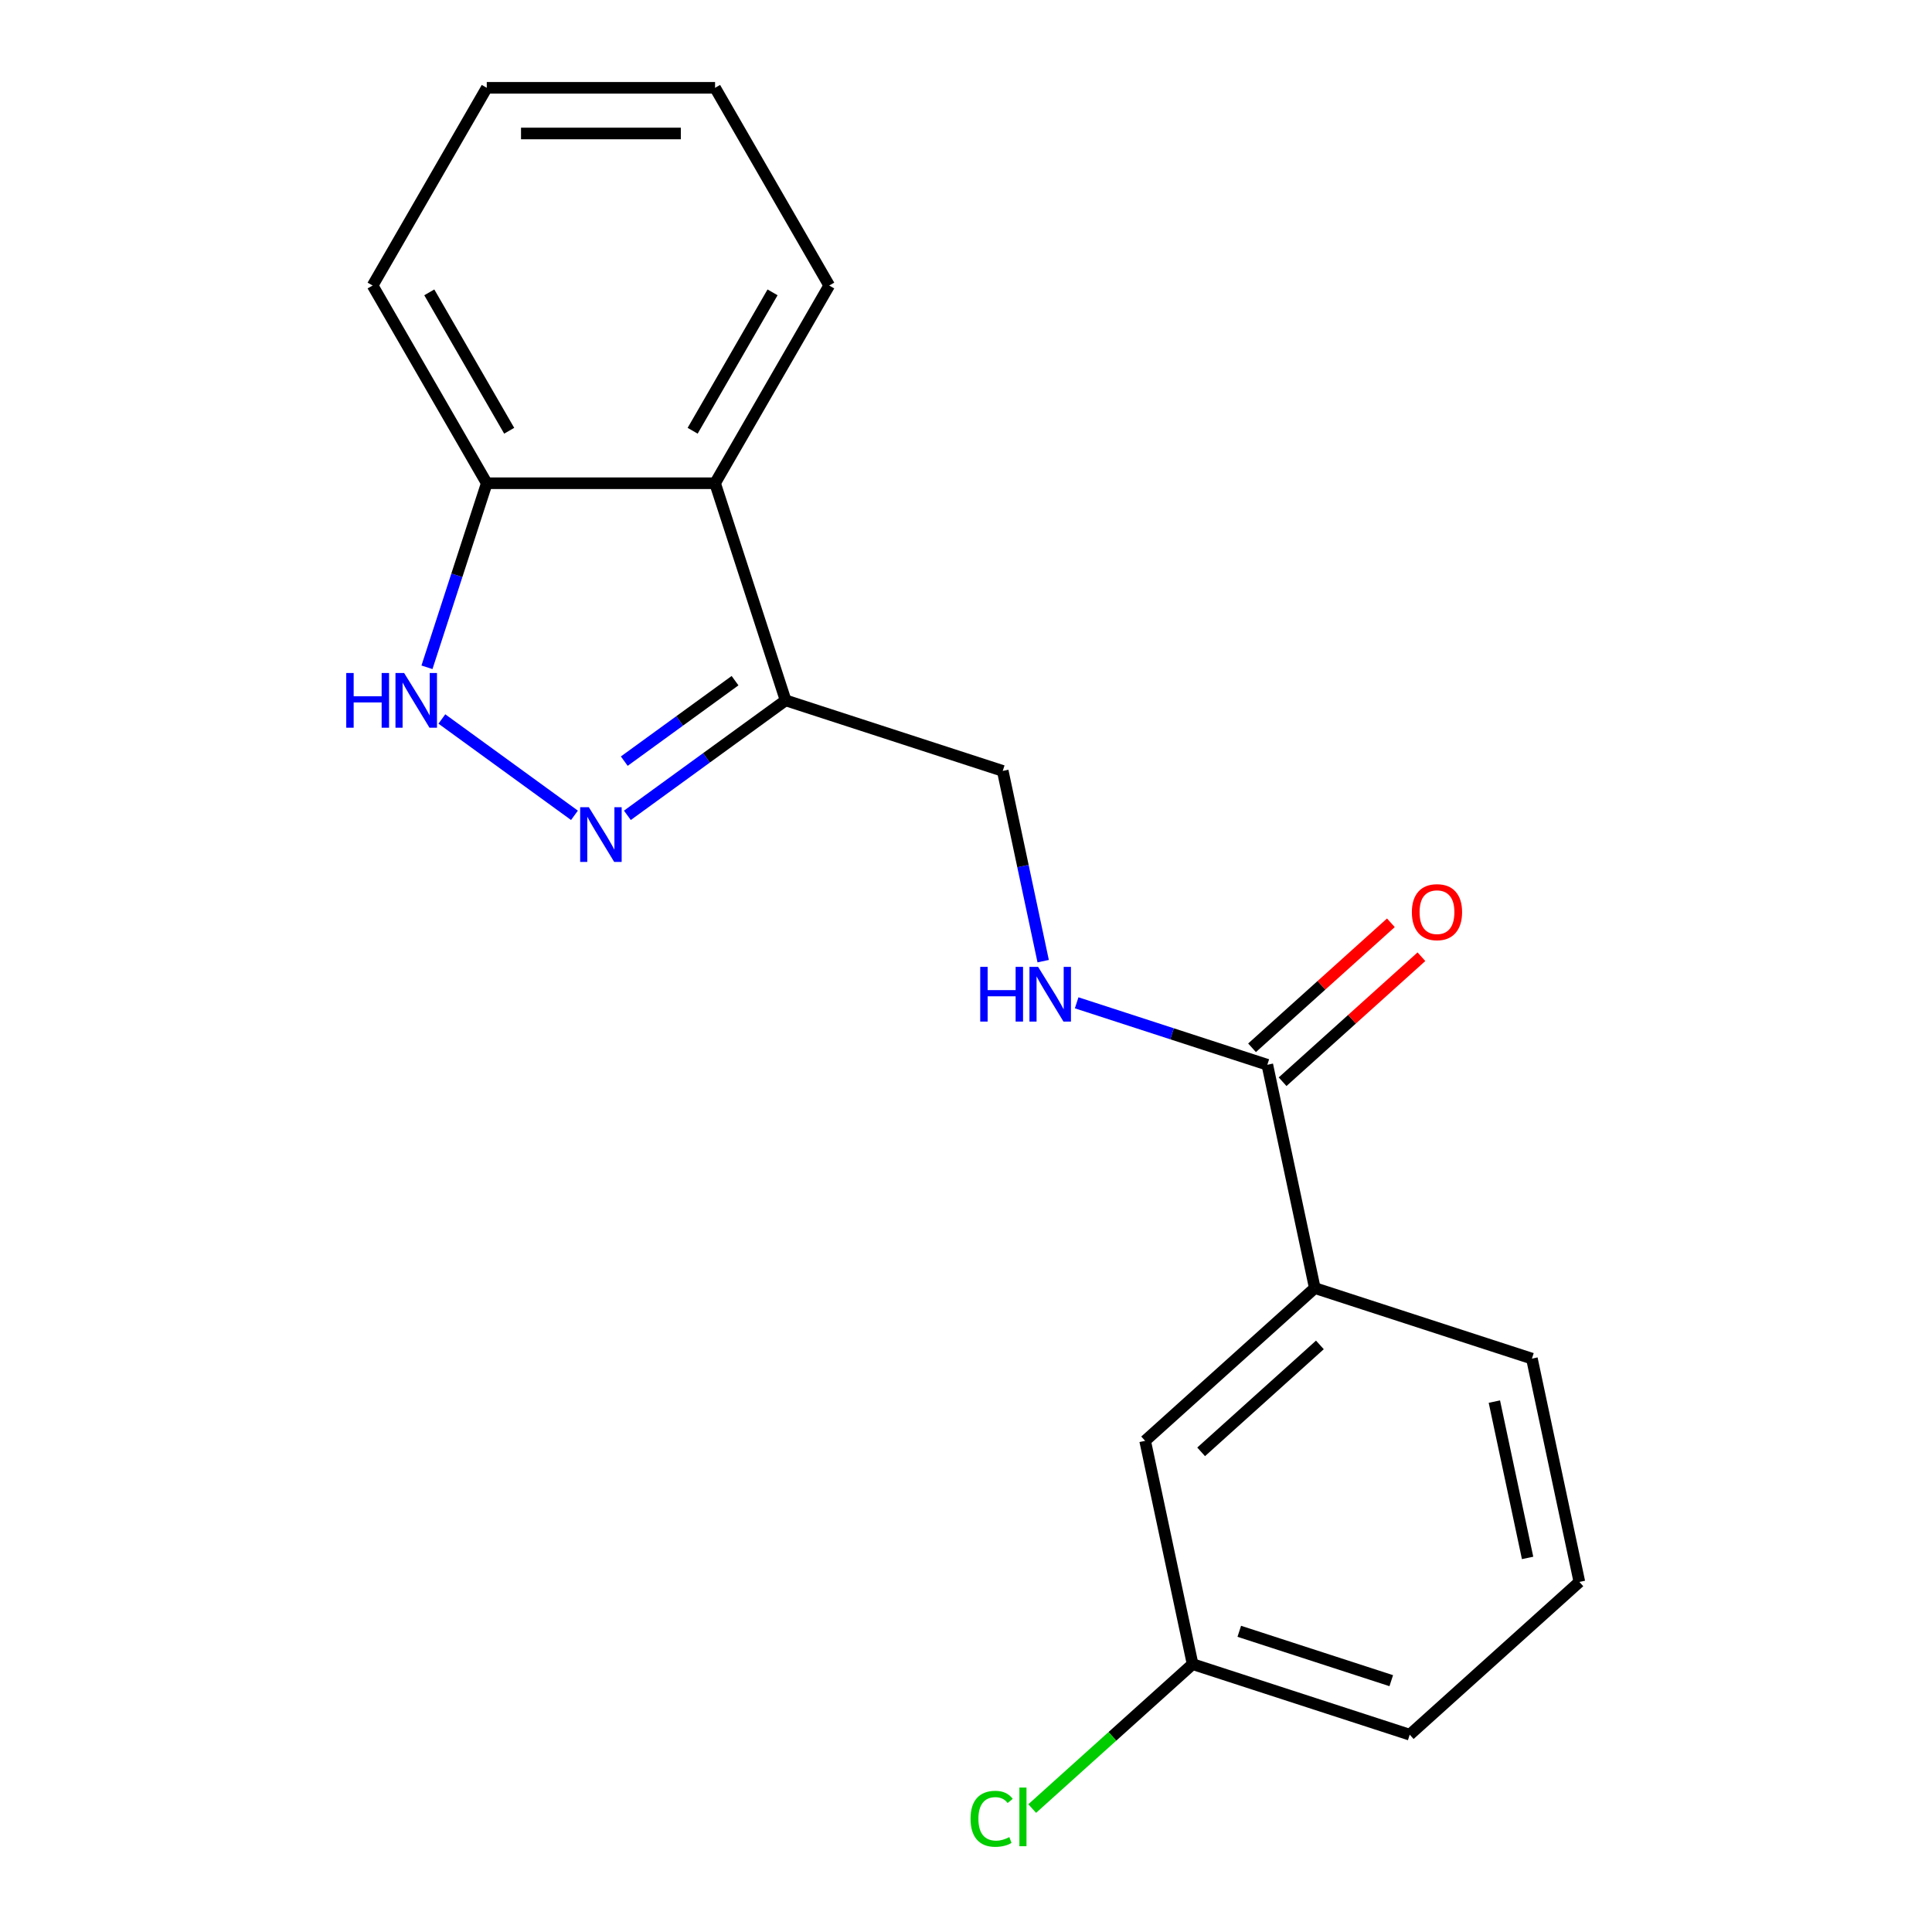 <?xml version='1.0' encoding='iso-8859-1'?>
<svg version='1.1' baseProfile='full'
              xmlns='http://www.w3.org/2000/svg'
                      xmlns:rdkit='http://www.rdkit.org/xml'
                      xmlns:xlink='http://www.w3.org/1999/xlink'
                  xml:space='preserve'
width='1000px' height='1000px' viewBox='0 0 1000 1000'>
<!-- END OF HEADER -->
<rect style='opacity:1.0;fill:#FFFFFF;stroke:none' width='1000' height='1000' x='0' y='0'> </rect>
<path class='bond-0' d='M 297.341,422.012 L 228.708,372.147' style='fill:none;fill-rule:evenodd;stroke:#0000FF;stroke-width:6px;stroke-linecap:butt;stroke-linejoin:miter;stroke-opacity:1' />
<path class='bond-1' d='M 324.729,422.012 L 365.681,392.258' style='fill:none;fill-rule:evenodd;stroke:#0000FF;stroke-width:6px;stroke-linecap:butt;stroke-linejoin:miter;stroke-opacity:1' />
<path class='bond-1' d='M 365.681,392.258 L 406.633,362.505' style='fill:none;fill-rule:evenodd;stroke:#000000;stroke-width:6px;stroke-linecap:butt;stroke-linejoin:miter;stroke-opacity:1' />
<path class='bond-1' d='M 323.123,393.966 L 351.79,373.139' style='fill:none;fill-rule:evenodd;stroke:#0000FF;stroke-width:6px;stroke-linecap:butt;stroke-linejoin:miter;stroke-opacity:1' />
<path class='bond-1' d='M 351.79,373.139 L 380.456,352.312' style='fill:none;fill-rule:evenodd;stroke:#000000;stroke-width:6px;stroke-linecap:butt;stroke-linejoin:miter;stroke-opacity:1' />
<path class='bond-5' d='M 220.998,345.391 L 236.475,297.757' style='fill:none;fill-rule:evenodd;stroke:#0000FF;stroke-width:6px;stroke-linecap:butt;stroke-linejoin:miter;stroke-opacity:1' />
<path class='bond-5' d='M 236.475,297.757 L 251.952,250.123' style='fill:none;fill-rule:evenodd;stroke:#000000;stroke-width:6px;stroke-linecap:butt;stroke-linejoin:miter;stroke-opacity:1' />
<path class='bond-2' d='M 406.633,362.505 L 370.117,250.123' style='fill:none;fill-rule:evenodd;stroke:#000000;stroke-width:6px;stroke-linecap:butt;stroke-linejoin:miter;stroke-opacity:1' />
<path class='bond-7' d='M 406.633,362.505 L 519.015,399.02' style='fill:none;fill-rule:evenodd;stroke:#000000;stroke-width:6px;stroke-linecap:butt;stroke-linejoin:miter;stroke-opacity:1' />
<path class='bond-12' d='M 370.117,250.123 L 429.2,147.789' style='fill:none;fill-rule:evenodd;stroke:#000000;stroke-width:6px;stroke-linecap:butt;stroke-linejoin:miter;stroke-opacity:1' />
<path class='bond-12' d='M 358.513,222.956 L 399.871,151.322' style='fill:none;fill-rule:evenodd;stroke:#000000;stroke-width:6px;stroke-linecap:butt;stroke-linejoin:miter;stroke-opacity:1' />
<path class='bond-19' d='M 370.117,250.123 L 251.952,250.123' style='fill:none;fill-rule:evenodd;stroke:#000000;stroke-width:6px;stroke-linecap:butt;stroke-linejoin:miter;stroke-opacity:1' />
<path class='bond-3' d='M 655.965,551.119 L 606.621,535.086' style='fill:none;fill-rule:evenodd;stroke:#000000;stroke-width:6px;stroke-linecap:butt;stroke-linejoin:miter;stroke-opacity:1' />
<path class='bond-3' d='M 606.621,535.086 L 557.277,519.053' style='fill:none;fill-rule:evenodd;stroke:#0000FF;stroke-width:6px;stroke-linecap:butt;stroke-linejoin:miter;stroke-opacity:1' />
<path class='bond-6' d='M 655.965,551.119 L 680.533,666.702' style='fill:none;fill-rule:evenodd;stroke:#000000;stroke-width:6px;stroke-linecap:butt;stroke-linejoin:miter;stroke-opacity:1' />
<path class='bond-8' d='M 663.871,559.9 L 699.801,527.549' style='fill:none;fill-rule:evenodd;stroke:#000000;stroke-width:6px;stroke-linecap:butt;stroke-linejoin:miter;stroke-opacity:1' />
<path class='bond-8' d='M 699.801,527.549 L 735.731,495.197' style='fill:none;fill-rule:evenodd;stroke:#FF0000;stroke-width:6px;stroke-linecap:butt;stroke-linejoin:miter;stroke-opacity:1' />
<path class='bond-8' d='M 648.058,542.337 L 683.988,509.986' style='fill:none;fill-rule:evenodd;stroke:#000000;stroke-width:6px;stroke-linecap:butt;stroke-linejoin:miter;stroke-opacity:1' />
<path class='bond-8' d='M 683.988,509.986 L 719.918,477.634' style='fill:none;fill-rule:evenodd;stroke:#FF0000;stroke-width:6px;stroke-linecap:butt;stroke-linejoin:miter;stroke-opacity:1' />
<path class='bond-4' d='M 539.945,497.489 L 529.48,448.255' style='fill:none;fill-rule:evenodd;stroke:#0000FF;stroke-width:6px;stroke-linecap:butt;stroke-linejoin:miter;stroke-opacity:1' />
<path class='bond-4' d='M 529.48,448.255 L 519.015,399.02' style='fill:none;fill-rule:evenodd;stroke:#000000;stroke-width:6px;stroke-linecap:butt;stroke-linejoin:miter;stroke-opacity:1' />
<path class='bond-15' d='M 251.952,250.123 L 192.869,147.789' style='fill:none;fill-rule:evenodd;stroke:#000000;stroke-width:6px;stroke-linecap:butt;stroke-linejoin:miter;stroke-opacity:1' />
<path class='bond-15' d='M 263.556,222.956 L 222.198,151.322' style='fill:none;fill-rule:evenodd;stroke:#000000;stroke-width:6px;stroke-linecap:butt;stroke-linejoin:miter;stroke-opacity:1' />
<path class='bond-9' d='M 680.533,666.702 L 592.719,745.77' style='fill:none;fill-rule:evenodd;stroke:#000000;stroke-width:6px;stroke-linecap:butt;stroke-linejoin:miter;stroke-opacity:1' />
<path class='bond-9' d='M 683.174,696.125 L 621.704,751.473' style='fill:none;fill-rule:evenodd;stroke:#000000;stroke-width:6px;stroke-linecap:butt;stroke-linejoin:miter;stroke-opacity:1' />
<path class='bond-13' d='M 680.533,666.702 L 792.915,703.217' style='fill:none;fill-rule:evenodd;stroke:#000000;stroke-width:6px;stroke-linecap:butt;stroke-linejoin:miter;stroke-opacity:1' />
<path class='bond-10' d='M 592.719,745.77 L 617.287,861.353' style='fill:none;fill-rule:evenodd;stroke:#000000;stroke-width:6px;stroke-linecap:butt;stroke-linejoin:miter;stroke-opacity:1' />
<path class='bond-11' d='M 617.287,861.353 L 575.777,898.729' style='fill:none;fill-rule:evenodd;stroke:#000000;stroke-width:6px;stroke-linecap:butt;stroke-linejoin:miter;stroke-opacity:1' />
<path class='bond-11' d='M 575.777,898.729 L 534.267,936.105' style='fill:none;fill-rule:evenodd;stroke:#00CC00;stroke-width:6px;stroke-linecap:butt;stroke-linejoin:miter;stroke-opacity:1' />
<path class='bond-21' d='M 617.287,861.353 L 729.669,897.869' style='fill:none;fill-rule:evenodd;stroke:#000000;stroke-width:6px;stroke-linecap:butt;stroke-linejoin:miter;stroke-opacity:1' />
<path class='bond-21' d='M 641.447,844.354 L 720.114,869.915' style='fill:none;fill-rule:evenodd;stroke:#000000;stroke-width:6px;stroke-linecap:butt;stroke-linejoin:miter;stroke-opacity:1' />
<path class='bond-17' d='M 429.2,147.789 L 370.117,45.455' style='fill:none;fill-rule:evenodd;stroke:#000000;stroke-width:6px;stroke-linecap:butt;stroke-linejoin:miter;stroke-opacity:1' />
<path class='bond-14' d='M 792.915,703.217 L 817.483,818.8' style='fill:none;fill-rule:evenodd;stroke:#000000;stroke-width:6px;stroke-linecap:butt;stroke-linejoin:miter;stroke-opacity:1' />
<path class='bond-14' d='M 773.483,725.468 L 790.681,806.377' style='fill:none;fill-rule:evenodd;stroke:#000000;stroke-width:6px;stroke-linecap:butt;stroke-linejoin:miter;stroke-opacity:1' />
<path class='bond-16' d='M 817.483,818.8 L 729.669,897.869' style='fill:none;fill-rule:evenodd;stroke:#000000;stroke-width:6px;stroke-linecap:butt;stroke-linejoin:miter;stroke-opacity:1' />
<path class='bond-18' d='M 192.869,147.789 L 251.952,45.455' style='fill:none;fill-rule:evenodd;stroke:#000000;stroke-width:6px;stroke-linecap:butt;stroke-linejoin:miter;stroke-opacity:1' />
<path class='bond-20' d='M 370.117,45.455 L 251.952,45.455' style='fill:none;fill-rule:evenodd;stroke:#000000;stroke-width:6px;stroke-linecap:butt;stroke-linejoin:miter;stroke-opacity:1' />
<path class='bond-20' d='M 352.393,69.088 L 269.677,69.088' style='fill:none;fill-rule:evenodd;stroke:#000000;stroke-width:6px;stroke-linecap:butt;stroke-linejoin:miter;stroke-opacity:1' />
<path  class='atom-0' d='M 304.775 417.801
L 314.055 432.801
Q 314.975 434.281, 316.455 436.961
Q 317.935 439.641, 318.015 439.801
L 318.015 417.801
L 321.775 417.801
L 321.775 446.121
L 317.895 446.121
L 307.935 429.721
Q 306.775 427.801, 305.535 425.601
Q 304.335 423.401, 303.975 422.721
L 303.975 446.121
L 300.295 446.121
L 300.295 417.801
L 304.775 417.801
' fill='#0000FF'/>
<path  class='atom-1' d='M 179.217 348.345
L 183.057 348.345
L 183.057 360.385
L 197.537 360.385
L 197.537 348.345
L 201.377 348.345
L 201.377 376.665
L 197.537 376.665
L 197.537 363.585
L 183.057 363.585
L 183.057 376.665
L 179.217 376.665
L 179.217 348.345
' fill='#0000FF'/>
<path  class='atom-1' d='M 209.177 348.345
L 218.457 363.345
Q 219.377 364.825, 220.857 367.505
Q 222.337 370.185, 222.417 370.345
L 222.417 348.345
L 226.177 348.345
L 226.177 376.665
L 222.297 376.665
L 212.337 360.265
Q 211.177 358.345, 209.937 356.145
Q 208.737 353.945, 208.377 353.265
L 208.377 376.665
L 204.697 376.665
L 204.697 348.345
L 209.177 348.345
' fill='#0000FF'/>
<path  class='atom-5' d='M 507.363 500.444
L 511.203 500.444
L 511.203 512.484
L 525.683 512.484
L 525.683 500.444
L 529.523 500.444
L 529.523 528.764
L 525.683 528.764
L 525.683 515.684
L 511.203 515.684
L 511.203 528.764
L 507.363 528.764
L 507.363 500.444
' fill='#0000FF'/>
<path  class='atom-5' d='M 537.323 500.444
L 546.603 515.444
Q 547.523 516.924, 549.003 519.604
Q 550.483 522.284, 550.563 522.444
L 550.563 500.444
L 554.323 500.444
L 554.323 528.764
L 550.443 528.764
L 540.483 512.364
Q 539.323 510.444, 538.083 508.244
Q 536.883 506.044, 536.523 505.364
L 536.523 528.764
L 532.843 528.764
L 532.843 500.444
L 537.323 500.444
' fill='#0000FF'/>
<path  class='atom-9' d='M 730.779 472.131
Q 730.779 465.331, 734.139 461.531
Q 737.499 457.731, 743.779 457.731
Q 750.059 457.731, 753.419 461.531
Q 756.779 465.331, 756.779 472.131
Q 756.779 479.011, 753.379 482.931
Q 749.979 486.811, 743.779 486.811
Q 737.539 486.811, 734.139 482.931
Q 730.779 479.051, 730.779 472.131
M 743.779 483.611
Q 748.099 483.611, 750.419 480.731
Q 752.779 477.811, 752.779 472.131
Q 752.779 466.571, 750.419 463.771
Q 748.099 460.931, 743.779 460.931
Q 739.459 460.931, 737.099 463.731
Q 734.779 466.531, 734.779 472.131
Q 734.779 477.851, 737.099 480.731
Q 739.459 483.611, 743.779 483.611
' fill='#FF0000'/>
<path  class='atom-12' d='M 502.352 941.402
Q 502.352 934.362, 505.632 930.682
Q 508.952 926.962, 515.232 926.962
Q 521.072 926.962, 524.192 931.082
L 521.552 933.242
Q 519.272 930.242, 515.232 930.242
Q 510.952 930.242, 508.672 933.122
Q 506.432 935.962, 506.432 941.402
Q 506.432 947.002, 508.752 949.882
Q 511.112 952.762, 515.672 952.762
Q 518.792 952.762, 522.432 950.882
L 523.552 953.882
Q 522.072 954.842, 519.832 955.402
Q 517.592 955.962, 515.112 955.962
Q 508.952 955.962, 505.632 952.202
Q 502.352 948.442, 502.352 941.402
' fill='#00CC00'/>
<path  class='atom-12' d='M 527.632 925.242
L 531.312 925.242
L 531.312 955.602
L 527.632 955.602
L 527.632 925.242
' fill='#00CC00'/>
</svg>
